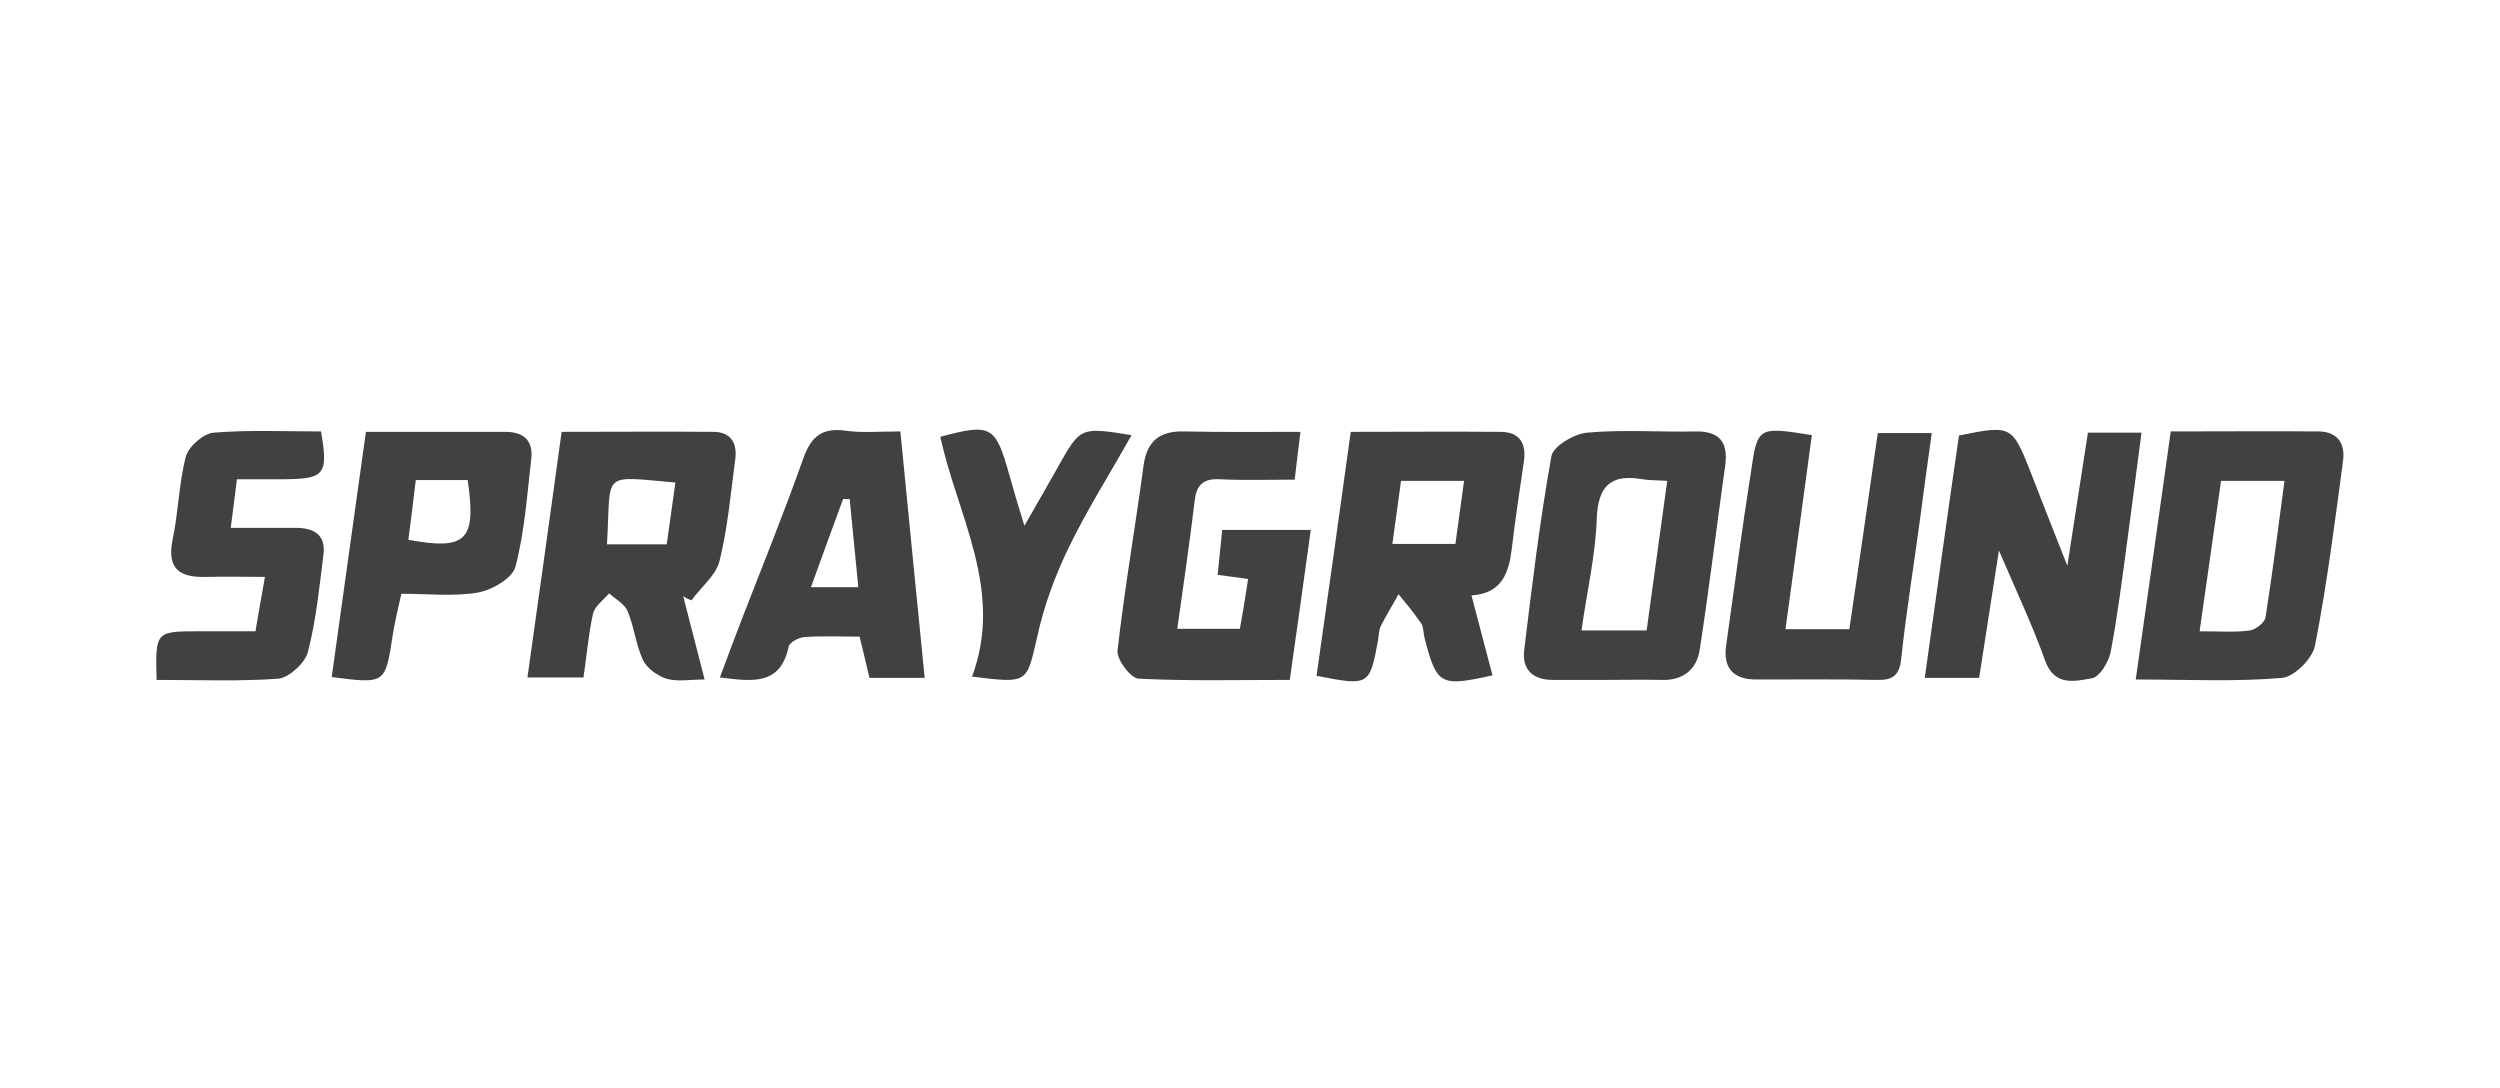 <?xml version="1.0" encoding="utf-8"?>
<!-- Generator: Adobe Illustrator 26.0.3, SVG Export Plug-In . SVG Version: 6.00 Build 0)  -->
<svg version="1.1" id="Layer_1" xmlns="http://www.w3.org/2000/svg" xmlns:xlink="http://www.w3.org/1999/xlink" x="0px" y="0px"
	 viewBox="0 0 606.7 264" style="enable-background:new 0 0 606.7 264;" xml:space="preserve">
<style type="text/css">
	.st0{fill:#414042;}
</style>
<g>
	<path class="st0" d="M467.1,164.5c2.8-20,5.5-39.5,8.3-58.8c12.7-2.6,12.9-2.5,17.4,8.9c2.7,6.9,5.4,13.9,8.9,22.7
		c1.9-12.1,3.4-22.1,5-32.3c4.3,0,8.1,0,13,0c-1.2,9.1-2.3,17.8-3.5,26.6c-1.2,8.9-2.3,17.8-4,26.7c-0.5,2.4-2.7,6-4.5,6.3
		c-4.1,0.7-9.1,2.1-11.4-4.3c-3-8.4-6.8-16.5-11.2-26.7c-1.8,11.7-3.3,21.3-4.8,30.9C475.7,164.5,471.7,164.5,467.1,164.5z"/>
	<path class="st0" d="M136.3,104.8c12.5,0,24.6-0.1,36.8,0c4.4,0,5.9,2.9,5.3,6.9c-1.1,8.2-1.8,16.5-3.8,24.5
		c-0.9,3.5-4.5,6.3-6.8,9.5c-0.7-0.3-1.4-0.6-2-1c1.7,6.5,3.3,12.9,5.2,20.2c-3.6,0-6.6,0.6-9.3-0.2c-2.2-0.7-4.8-2.6-5.7-4.6
		c-1.7-3.7-2.1-8-3.7-11.8c-0.7-1.7-2.9-2.9-4.5-4.3c-1.4,1.7-3.5,3.1-3.9,5c-1.1,4.9-1.5,10-2.3,15.4c-4.4,0-8.4,0-13.6,0
		C130.8,144.6,133.5,125.1,136.3,104.8z M163.9,117.1c-18.5-1.6-15.5-2.8-16.6,15c4.8,0,9.5,0,14.5,0
		C162.5,127,163.2,122.3,163.9,117.1z"/>
	<path class="st0" d="M357.1,144.5c1.9,7.3,3.5,13.3,5.1,19.4c-12.7,2.8-13.5,2.4-16.5-9.1c-0.3-1.2-0.2-2.6-0.8-3.5
		c-1.7-2.5-3.6-4.8-5.5-7.1c-1.4,2.6-3,5.1-4.3,7.7c-0.5,1.1-0.5,2.4-0.7,3.6c-2,10.9-2.2,11-14.9,8.5c2.8-19.5,5.5-39.1,8.3-59.2
		c12.6,0,24.5-0.1,36.3,0c4.7,0,6.4,2.8,5.7,7.3c-1,7-2.1,13.9-2.9,20.9C366.2,138.9,364.6,144,357.1,144.5z M337.9,132
		c5.5,0,10.2,0,15.3,0c0.7-5.2,1.4-10.1,2.1-15.3c-5.4,0-10.2,0-15.3,0C339.3,122,338.6,126.8,337.9,132z"/>
	<path class="st0" d="M518.3,164.9c2.9-20.5,5.7-40.1,8.5-60.2c12.5,0,24.1-0.1,35.8,0c4.7,0,6.6,3,6,7.2c-2,15-3.9,30-6.8,44.8
		c-0.6,3.1-5,7.5-7.9,7.8C542.5,165.5,530.8,164.9,518.3,164.9z M533.8,153.2c5,0,8.7,0.3,12.2-0.2c1.4-0.2,3.6-1.9,3.8-3.2
		c1.7-10.9,3.1-21.8,4.6-33.1c-5.5,0-10.2,0-15.4,0C537.3,128.8,535.6,140.5,533.8,153.2z"/>
	<path class="st0" d="M390,165c-4.4,0-8.8,0-13.2,0c-4.9,0-7.5-2.6-6.9-7.3c1.9-15.7,3.8-31.4,6.6-47c0.4-2.4,5.5-5.4,8.6-5.7
		c8.7-0.8,17.5-0.1,26.3-0.3c5.8-0.1,8,2.5,7.3,8.1c-2.1,14.9-3.9,29.9-6.2,44.8c-0.7,4.8-4,7.6-9.3,7.4
		C398.8,164.9,394.4,165,390,165z M399.6,153c1.7-12.2,3.3-24,5-36.3c-2.7-0.2-4.4-0.1-6-0.4c-7.6-1.3-10.8,1.5-11.1,9.6
		c-0.3,8.9-2.4,17.7-3.7,27.1C388.8,153,393.6,153,399.6,153z"/>
	<path class="st0" d="M302.9,140.5c-2.8-0.4-4.7-0.6-7.4-1c0.4-3.6,0.7-7.1,1.1-10.9c7.2,0,13.9,0,21.5,0
		c-1.7,12.2-3.3,23.9-5.1,36.4c-12.5,0-24.6,0.3-36.7-0.3c-1.9-0.1-5.3-4.6-5.1-6.8c1.7-15,4.3-29.9,6.3-44.8
		c0.8-5.9,3.7-8.5,9.7-8.4c9.2,0.2,18.5,0.1,28.4,0.1c-0.5,4-0.9,7.2-1.4,11.6c-6.3,0-12.3,0.2-18.3-0.1c-4.1-0.2-5.6,1.6-6,5.4
		c-1.2,10.1-2.7,20.2-4.2,30.9c5.1,0,10,0,15.2,0C301.6,148.8,302.2,145,302.9,140.5z"/>
	<path class="st0" d="M439.7,105.6c-2.1,15.5-4.2,31.1-6.4,47.1c5.2,0,10,0,15.5,0c2.3-15.7,4.6-31.5,6.9-47.6c4.2,0,8,0,13.1,0
		c-1,7.2-2,14.3-2.9,21.3c-1.5,11.1-3.3,22.2-4.5,33.3c-0.4,4.1-1.9,5.4-5.9,5.3c-9.8-0.2-19.5-0.1-29.3-0.1c-5.5,0-8.1-2.7-7.3-8.3
		c2-14,3.8-28,6-41.9C426.5,103.5,426.6,103.5,439.7,105.6z"/>
	<path class="st0" d="M218.5,104.7c2,20.3,3.9,39.8,5.9,59.8c-4.9,0-8.9,0-13.4,0c-0.7-3-1.4-6-2.4-10c-4.3,0-8.9-0.2-13.4,0.1
		c-1.4,0.1-3.6,1.3-3.8,2.3c-2,9.5-8.8,8.5-16.7,7.5c1.8-4.9,3.5-9.3,5.2-13.8c5.1-13.2,10.4-26.2,15.1-39.5
		c1.9-5.3,4.6-7.3,10.1-6.6C209,105.1,213.2,104.7,218.5,104.7z M208.3,142.5c-0.8-7.7-1.4-14.6-2.1-21.4c-0.5,0-1,0-1.6,0
		c-2.6,7-5.1,14-7.8,21.4C201,142.5,204,142.5,208.3,142.5z"/>
	<path class="st0" d="M88.8,104.8c11.9,0,22.9,0,33.8,0c4.7,0,6.9,2.3,6.3,6.8c-1,8.7-1.6,17.5-3.8,25.9c-0.7,2.8-5.7,5.7-9.1,6.3
		c-5.9,1-12.1,0.3-18.6,0.3c-0.8,3.6-1.6,6.8-2.1,10.1c-1.8,11.8-1.8,11.8-14.8,10.1C83.2,144.7,86,125.1,88.8,104.8z M100.9,116.5
		c-0.6,5.2-1.2,9.9-1.8,14.5c14.2,2.6,16.5,0.1,14.4-14.5C109.7,116.5,105.9,116.5,100.9,116.5z"/>
	<path class="st0" d="M38,165c-0.3-11.8-0.3-11.8,10.4-11.8c4.4,0,8.7,0,13.6,0c0.7-4.2,1.4-8.2,2.3-13.2c-5.1,0-9.6-0.1-14.2,0
		c-6.4,0.2-9.7-1.8-8.2-9.1c1.4-6.6,1.5-13.6,3.2-20.1c0.7-2.5,4.3-5.6,6.7-5.8c8.7-0.7,17.4-0.3,26.1-0.3
		c1.8,10.4,0.9,11.5-8.7,11.6c-3.8,0-7.6,0-11.7,0c-0.5,4.2-1,7.6-1.5,11.8c5.3,0,10.6,0,15.8,0c4.4,0,7.3,1.7,6.7,6.5
		c-1,7.9-1.8,16-3.8,23.7c-0.7,2.6-4.5,6.1-7.1,6.4C58,165.4,48.3,165,38,165z"/>
	<path class="st0" d="M235.9,164.2c7.8-21-3.6-39.1-7.7-58.2c12.3-3.3,13.4-2.7,16.7,9.1c1,3.6,2.1,7.3,3.7,12.5
		c3.2-5.6,5.7-9.9,8.1-14.2c5.5-9.8,5.5-9.8,17.9-7.8c-5.2,9.3-10.8,18.1-15.3,27.4c-3.3,6.8-6,14.2-7.6,21.6
		C249.1,165.8,249.6,165.9,235.9,164.2z"/>
</g>
</svg>
